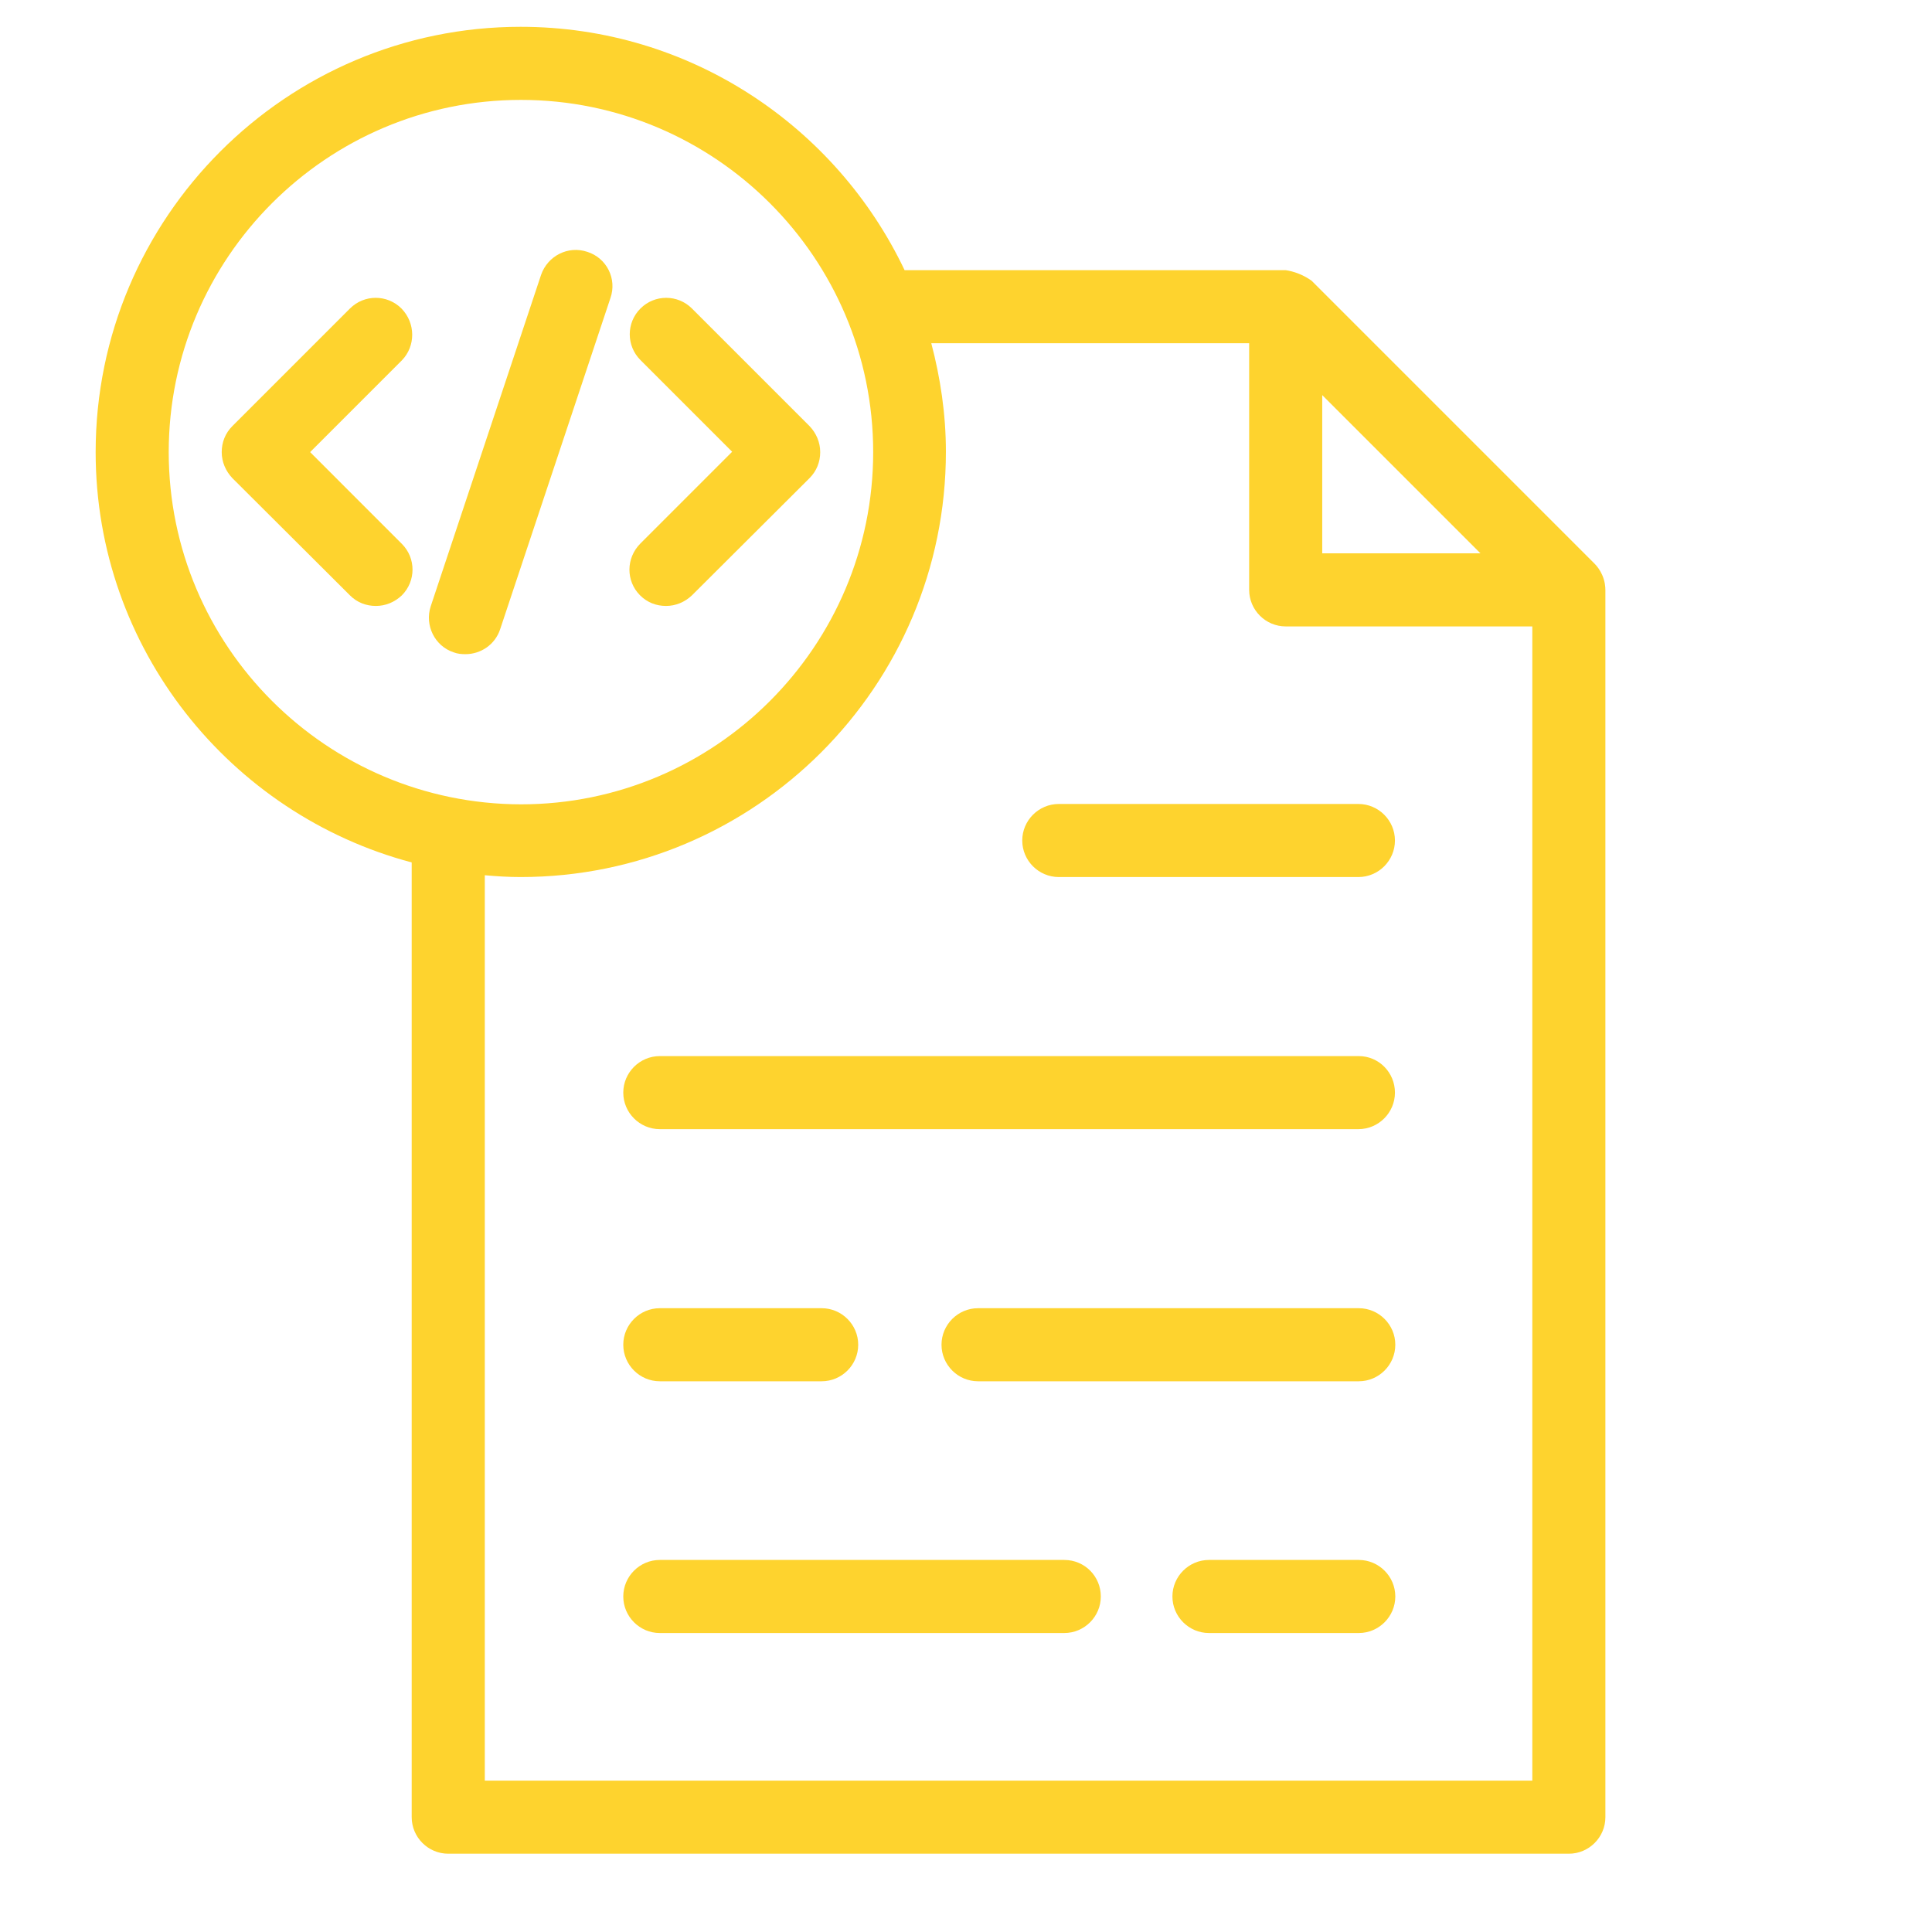 <svg xmlns="http://www.w3.org/2000/svg" xmlns:xlink="http://www.w3.org/1999/xlink" width="500" zoomAndPan="magnify" viewBox="0 0 375 375" height="500" preserveAspectRatio="xMidYMid meet" version="1.0"><rect x="-37.5" width="450" fill="#ffffff" y="-37.5" height="450" fill-opacity="1"/><rect x="-37.5" width="450" fill="#ffffff" y="-37.5" height="450" fill-opacity="1"/><path fill="#fed32e" d="M 309.551 109.457 L 254.59 54.496 C 253.98 54.059 253.148 53.547 252.09 53.129 C 251.125 52.746 250.25 52.543 249.551 52.438 L 175.582 52.438 C 162.32 24.566 133.953 5.203 101.047 5.203 C 55.586 5.203 18.566 42.227 18.566 87.754 C 18.566 125.91 44.664 158.039 79.91 167.398 L 79.91 352.711 C 79.91 356.613 83.102 359.805 87.004 359.805 L 304.516 359.805 C 308.414 359.805 311.605 356.613 311.605 352.711 L 311.605 114.562 C 311.605 113.918 311.523 112.82 310.984 111.602 C 310.547 110.598 309.965 109.887 309.551 109.457 Z M 256.645 76.691 L 287.352 107.398 L 256.645 107.398 Z M 32.75 87.754 C 32.75 50.098 63.387 19.391 101.117 19.391 C 138.777 19.391 169.484 50.027 169.484 87.754 C 169.484 125.414 138.848 156.121 101.117 156.121 C 63.387 156.051 32.75 125.414 32.75 87.754 Z M 297.422 345.621 L 94.098 345.621 L 94.098 169.883 C 96.438 170.094 98.707 170.234 101.047 170.234 C 146.578 170.234 183.598 133.215 183.598 87.684 C 183.598 80.379 182.535 73.359 180.762 66.621 L 242.461 66.621 L 242.461 114.492 C 242.461 118.395 245.652 121.586 249.551 121.586 L 297.422 121.586 Z M 297.422 345.621 " fill-opacity="1" fill-rule="nonzero"/><path fill="#fed32e" d="M 124.238 115.555 C 125.656 116.973 127.43 117.613 129.273 117.613 C 131.117 117.613 132.891 116.902 134.309 115.555 L 157.145 92.789 C 158.492 91.441 159.203 89.668 159.203 87.754 C 159.203 85.84 158.422 84.066 157.145 82.719 L 134.309 59.883 C 131.543 57.117 127.074 57.117 124.309 59.883 C 121.543 62.648 121.543 67.117 124.309 69.883 L 142.109 87.684 L 124.309 105.484 C 121.473 108.32 121.473 112.789 124.238 115.555 Z M 124.238 115.555 " fill-opacity="1" fill-rule="nonzero"/><path fill="#fed32e" d="M 77.926 59.883 C 75.16 57.117 70.691 57.117 67.926 59.883 L 45.09 82.719 C 43.742 84.066 43.035 85.84 43.035 87.754 C 43.035 89.672 43.812 91.441 45.09 92.793 L 67.926 115.559 C 69.344 116.977 71.117 117.613 72.961 117.613 C 74.805 117.613 76.578 116.906 77.996 115.559 C 80.762 112.789 80.762 108.324 77.996 105.559 L 60.195 87.754 L 77.996 69.953 C 80.691 67.188 80.691 62.723 77.926 59.883 Z M 77.926 59.883 " fill-opacity="1" fill-rule="nonzero"/><path fill="#fed32e" d="M 114.023 48.891 C 110.266 47.613 106.293 49.672 105.02 53.359 L 83.602 117.684 C 82.395 121.371 84.379 125.414 88.066 126.621 C 88.777 126.902 89.559 126.973 90.336 126.973 C 93.316 126.973 96.082 125.129 97.074 122.152 L 118.492 57.828 C 119.77 54.141 117.785 50.098 114.023 48.891 Z M 114.023 48.891 " fill-opacity="1" fill-rule="nonzero"/><path fill="#fed32e" d="M 198.418 163.145 C 198.418 167.043 201.609 170.234 205.512 170.234 L 263.664 170.234 C 267.566 170.234 270.758 167.043 270.758 163.145 C 270.758 159.242 267.566 156.051 263.664 156.051 L 205.512 156.051 C 201.609 156.051 198.418 159.242 198.418 163.145 Z M 198.418 163.145 " fill-opacity="1" fill-rule="nonzero"/><path fill="#fed32e" d="M 263.738 204.988 L 128.066 204.988 C 124.168 204.988 120.977 208.18 120.977 212.078 C 120.977 215.977 124.168 219.168 128.066 219.168 L 263.664 219.168 C 267.566 219.168 270.758 215.977 270.758 212.078 C 270.758 208.18 267.637 204.988 263.738 204.988 Z M 263.738 204.988 " fill-opacity="1" fill-rule="nonzero"/><path fill="#fed32e" d="M 263.738 253.922 L 189.84 253.922 C 185.938 253.922 182.746 257.113 182.746 261.012 C 182.746 264.914 185.938 268.105 189.84 268.105 L 263.738 268.105 C 267.637 268.105 270.828 264.914 270.828 261.012 C 270.828 257.113 267.637 253.922 263.738 253.922 Z M 263.738 253.922 " fill-opacity="1" fill-rule="nonzero"/><path fill="#fed32e" d="M 128.066 268.105 L 159.484 268.105 C 163.387 268.105 166.578 264.914 166.578 261.012 C 166.578 257.113 163.387 253.922 159.484 253.922 L 128.066 253.922 C 124.168 253.922 120.977 257.113 120.977 261.012 C 120.977 264.914 124.168 268.105 128.066 268.105 Z M 128.066 268.105 " fill-opacity="1" fill-rule="nonzero"/><path fill="#fed32e" d="M 263.738 302.785 L 234.66 302.785 C 230.758 302.785 227.566 305.977 227.566 309.875 C 227.566 313.777 230.758 316.969 234.66 316.969 L 263.738 316.969 C 267.637 316.969 270.828 313.777 270.828 309.875 C 270.828 305.977 267.637 302.785 263.738 302.785 Z M 263.738 302.785 " fill-opacity="1" fill-rule="nonzero"/><path fill="#fed32e" d="M 206.574 302.785 L 128.066 302.785 C 124.168 302.785 120.977 305.977 120.977 309.875 C 120.977 313.777 124.168 316.969 128.066 316.969 L 206.574 316.969 C 210.477 316.969 213.668 313.777 213.668 309.875 C 213.668 305.977 210.547 302.785 206.574 302.785 Z M 206.574 302.785 " fill-opacity="1" fill-rule="nonzero"/></svg>
